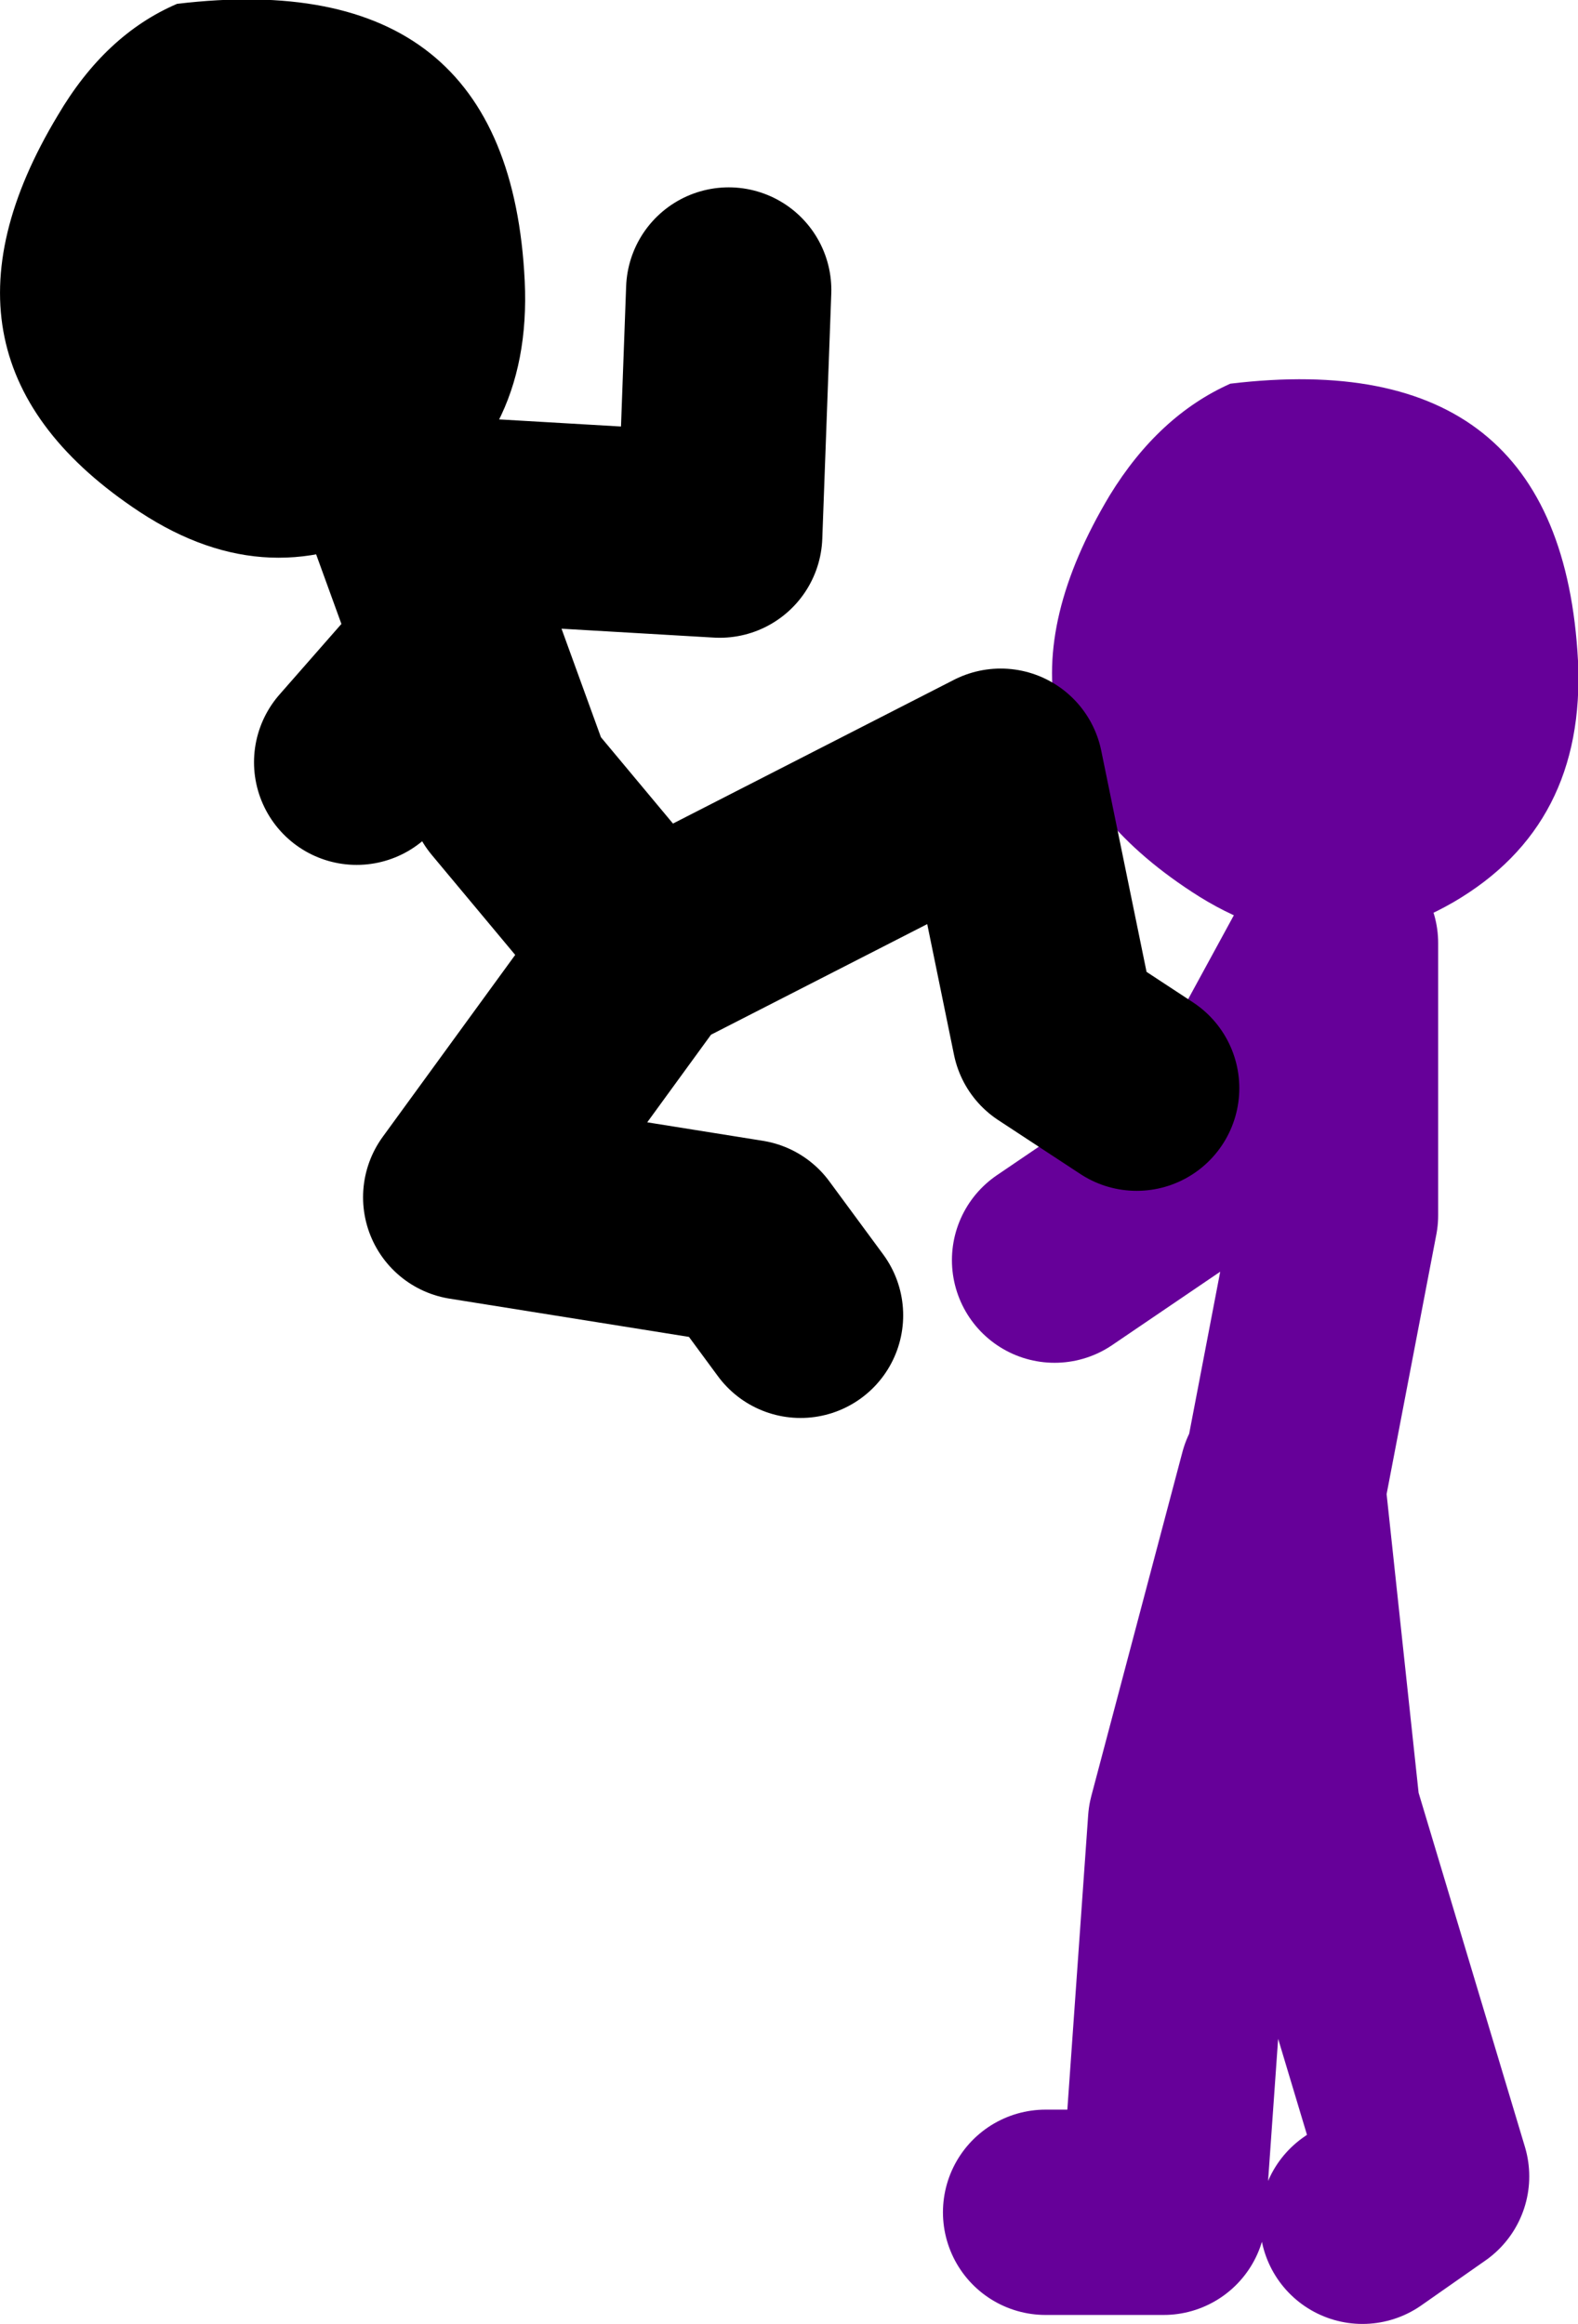 <?xml version="1.0" encoding="UTF-8" standalone="no"?>
<svg xmlns:xlink="http://www.w3.org/1999/xlink" height="90.55px" width="61.5px" xmlns="http://www.w3.org/2000/svg">
  <g transform="matrix(1.0, 0.0, 0.0, 1.0, 245.05, -0.55)">
    <path d="M-199.7 86.4 L-198.65 71.55 -195.1 58.15 -195.05 58.6 -193.0 47.9 -193.0 37.3 -197.25 45.1 -203.95 49.65 M-191.95 87.1 L-189.45 85.35 -193.7 71.2 -195.05 58.6 M-204.3 86.75 L-199.7 86.75" fill="none" stroke="#660099" stroke-linecap="round" stroke-linejoin="round" stroke-width="8.0"/>
    <path d="M-183.55 26.3 Q-183.25 32.7 -188.4 35.7 -193.5 38.65 -198.6 35.3 -207.55 29.45 -201.8 19.85 -199.9 16.75 -197.1 15.5 -184.2 13.95 -183.55 26.3" fill="#660099" fill-rule="evenodd" stroke="none"/>
    <path d="M-219.85 37.65 L-225.15 31.3 -229.0 20.7 -217.0 21.4 -216.65 11.85 M-228.65 27.4 L-231.15 30.25 M-219.15 37.3 L-206.05 30.6 -203.95 40.85 -200.75 42.95 M-220.2 38.0 L-226.9 47.2 -215.95 48.95 -213.85 51.8" fill="none" stroke="#000000" stroke-linecap="round" stroke-linejoin="round" stroke-width="8.0"/>
    <path d="M-224.6 11.5 Q-224.3 17.85 -229.45 20.9 -234.5 23.85 -239.6 20.5 -248.55 14.6 -242.8 5.05 -240.95 1.9 -238.15 0.7 -225.2 -0.85 -224.6 11.5" fill="#000000" fill-rule="evenodd" stroke="none"/>
  </g>
</svg>
